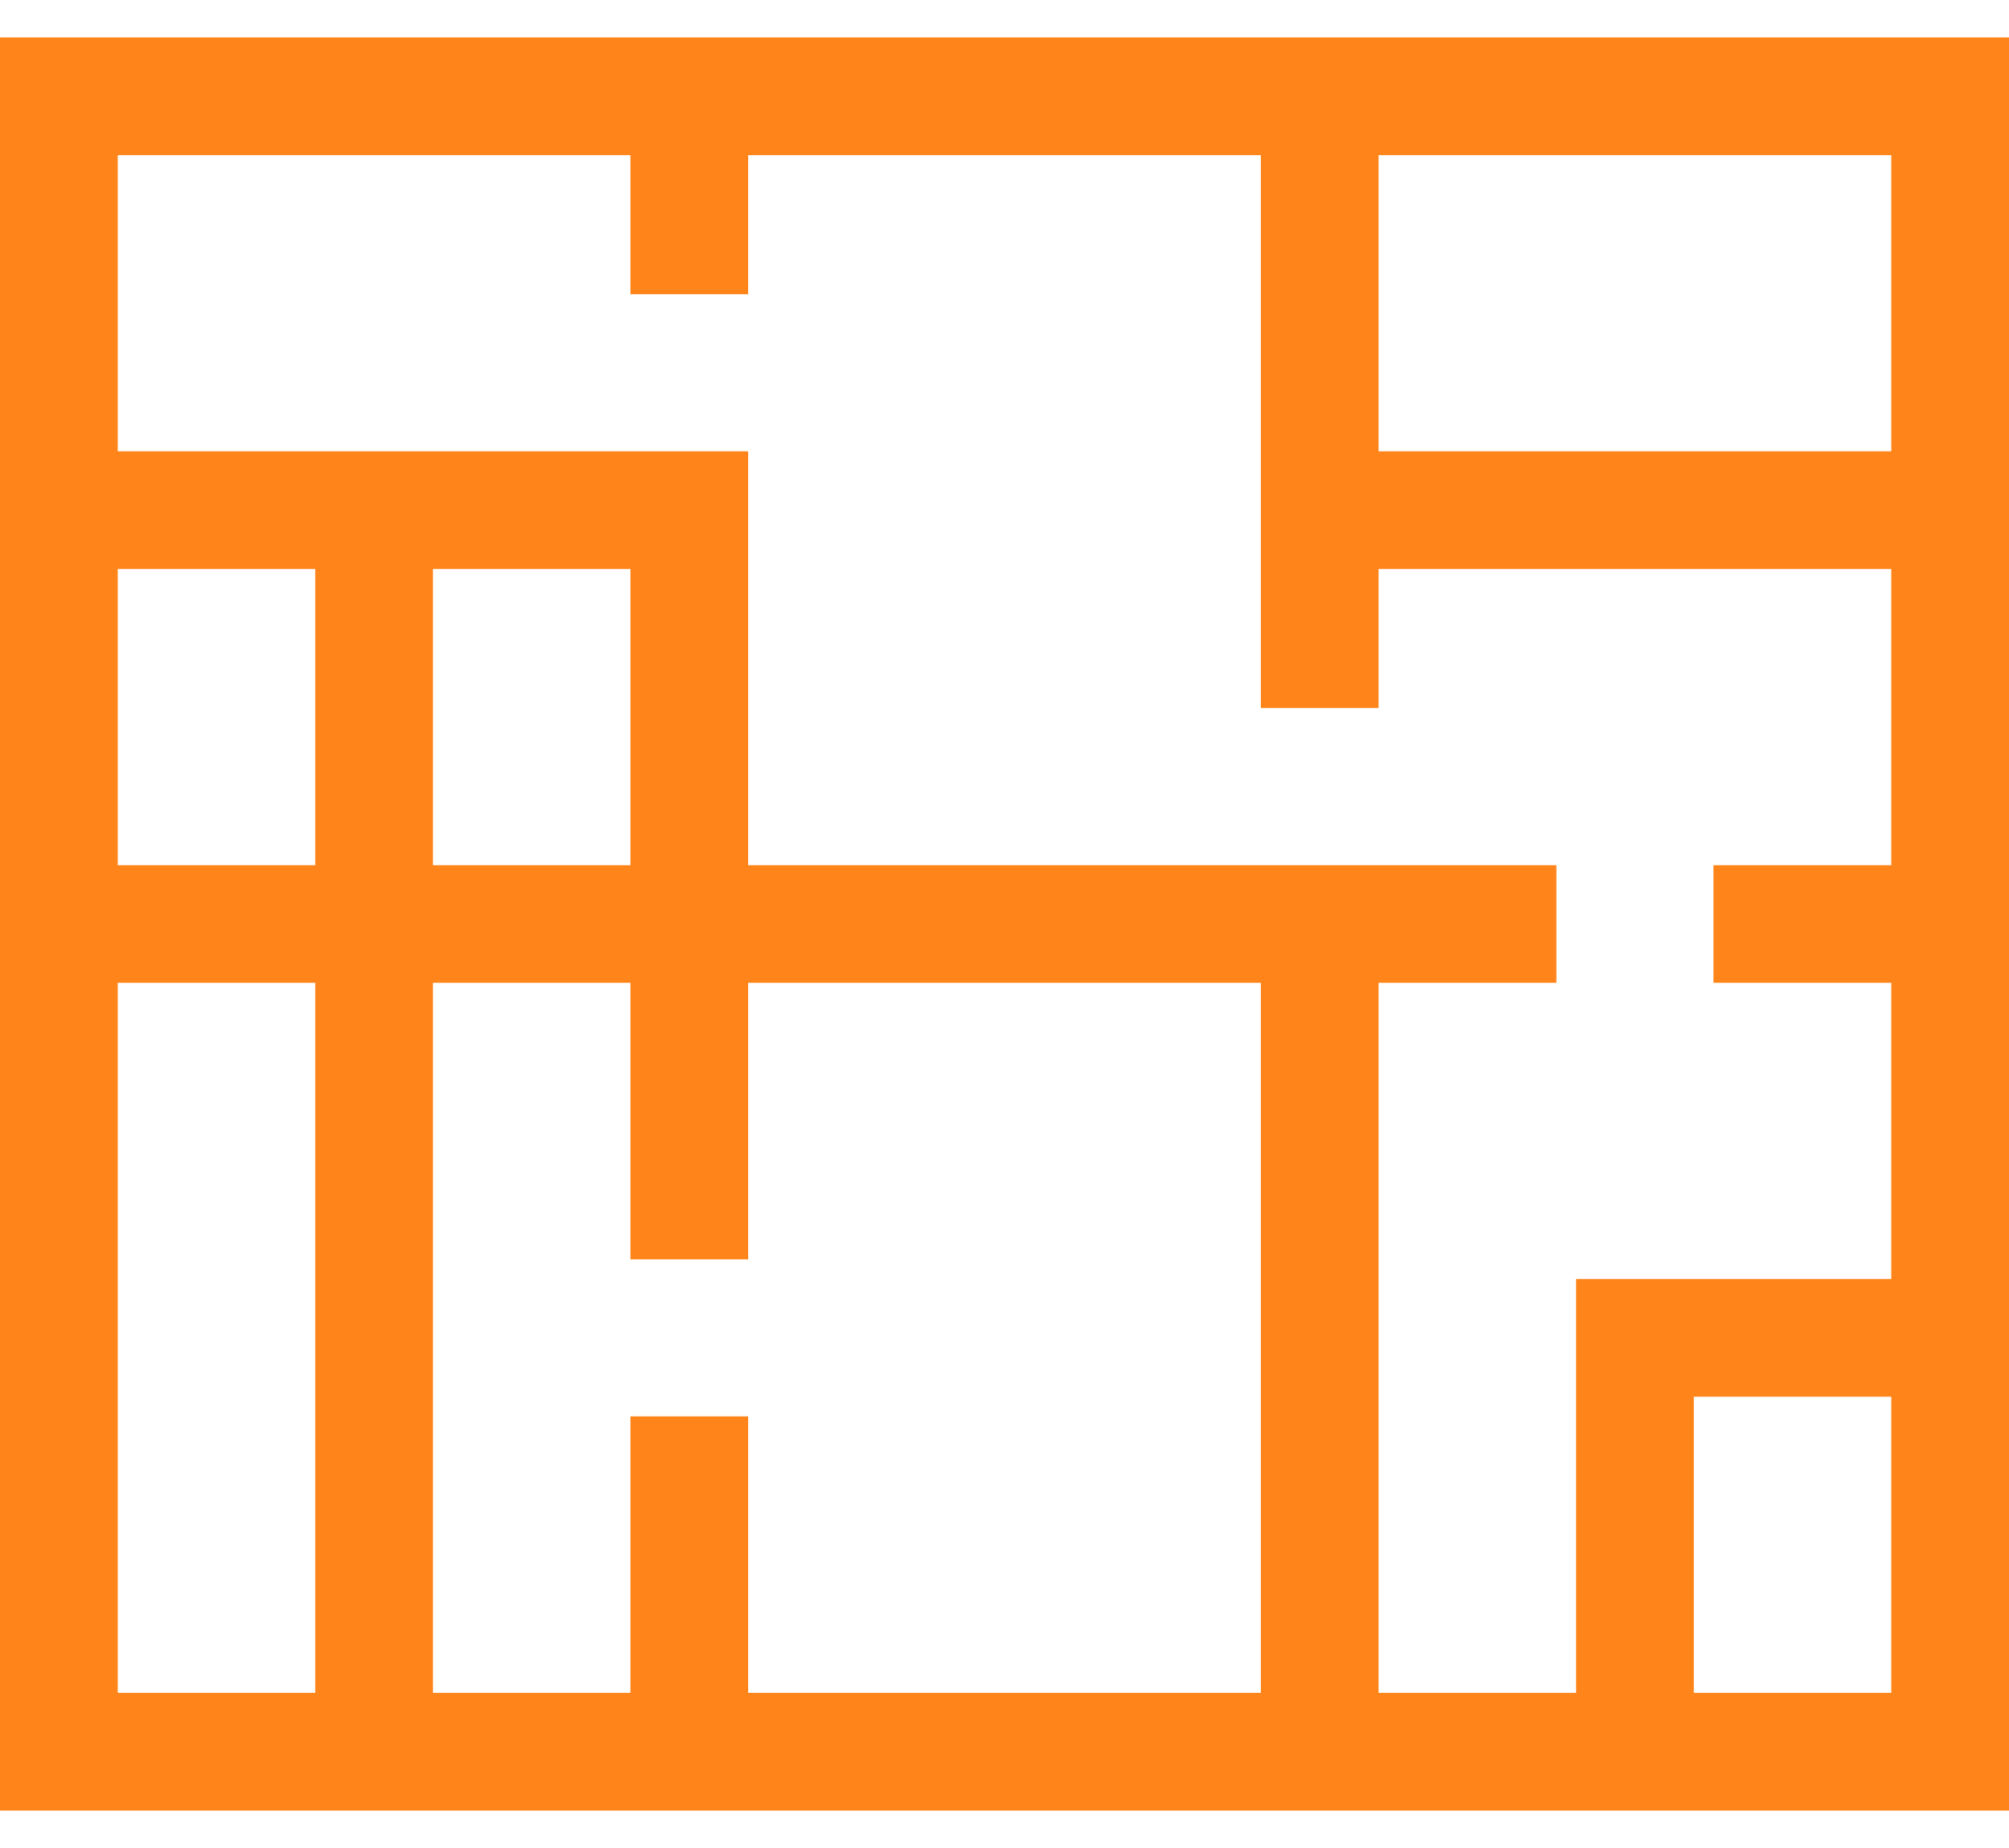 <svg width="25" height="23" viewBox="0 0 25 23" fill="none" xmlns="http://www.w3.org/2000/svg">
<path d="M0 0.466V22.534H25V0.466H0ZM3.923 21.069H1.465V12.232H3.923V21.069ZM3.923 10.768H1.465V7.082H3.923V10.768ZM15.69 21.069H9.31V17.628H7.845V21.069H5.387V12.232H7.845V15.674H9.31V12.232H15.69V21.069ZM5.387 10.768V7.082H7.845V10.768H5.387ZM23.535 21.069H21.078V17.383H23.535V21.069ZM23.535 10.768H21.322V12.232H23.535V15.918H19.613V21.069H17.155V12.232H19.368V10.768H9.31V5.617H1.465V1.931H7.845V3.662H9.31V1.931H15.69V8.812H17.155V7.082H23.535V10.768ZM23.535 5.617H17.155V1.931H23.535V5.617Z" fill="#FF851B"/>
</svg>
